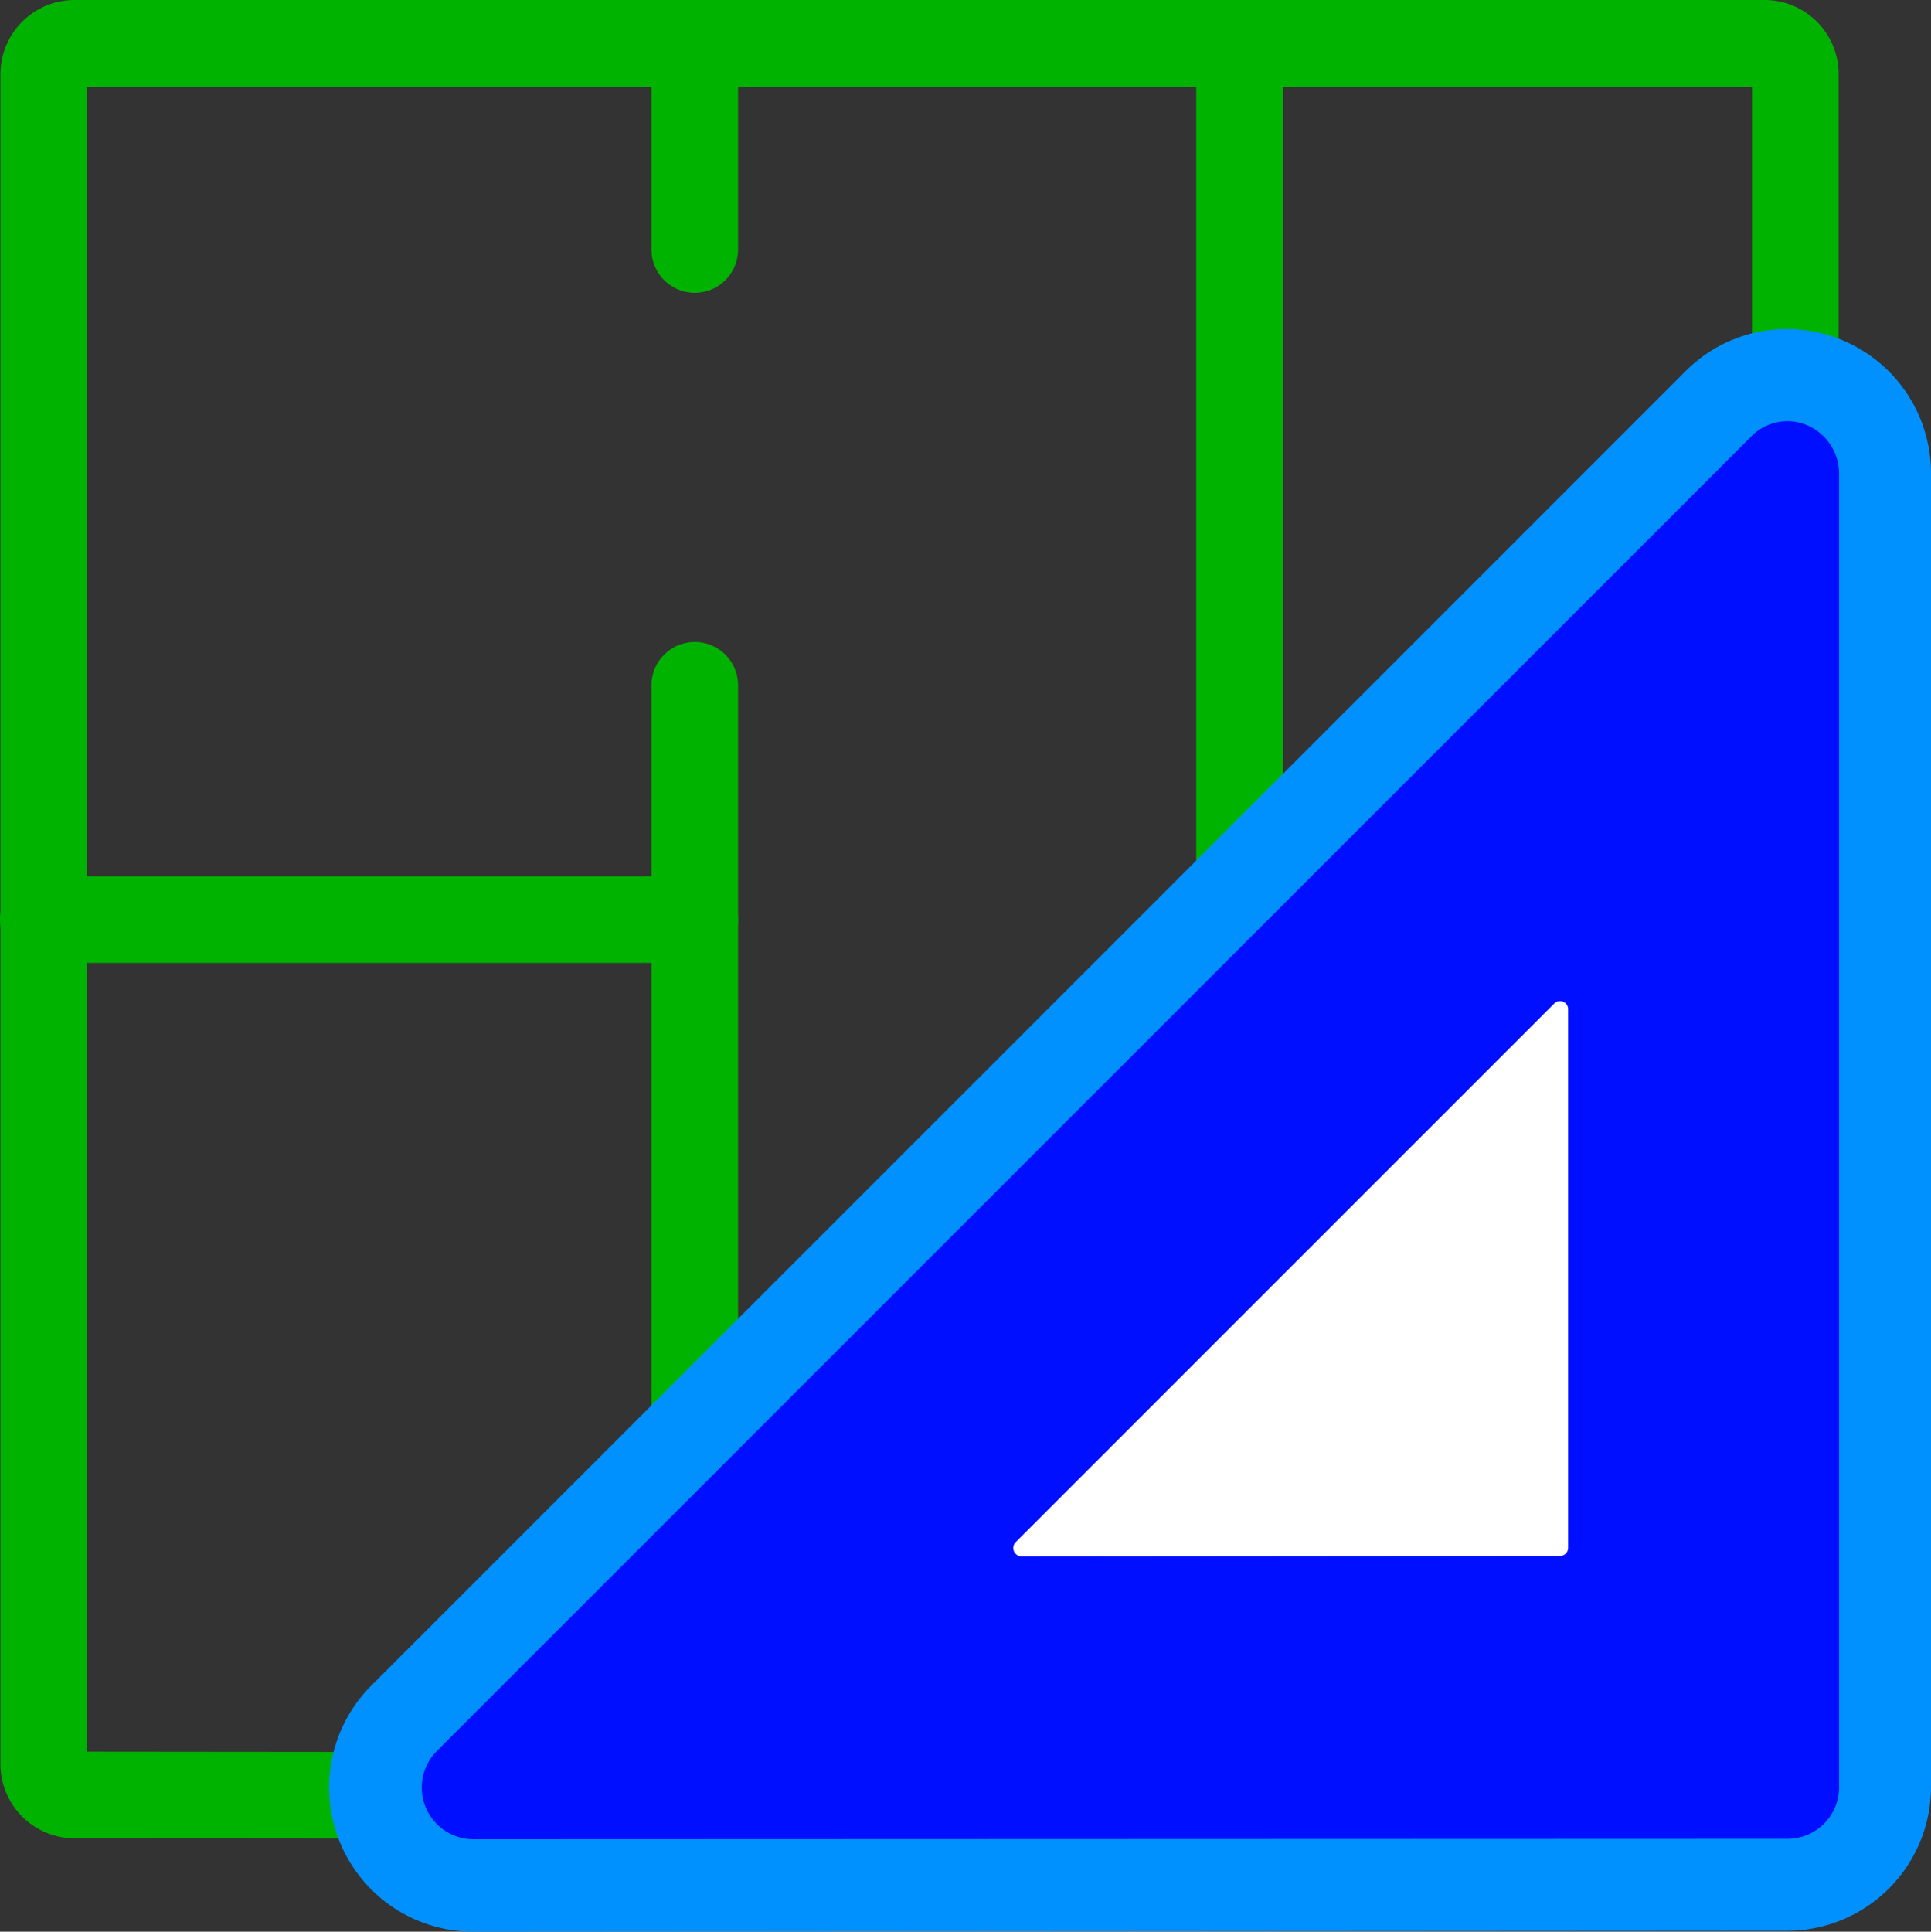 <svg xmlns="http://www.w3.org/2000/svg" viewBox="0 0 405.49 405.59"><rect x="0" y="0" width="405.49" height="405.59" fill="#333333" stroke="none"/><defs><style>.cls-1{fill:none;stroke:#00b300;stroke-linecap:round;stroke-linejoin:round;stroke-width:18.19px;}.cls-2{fill:#0091ff;}.cls-3{fill:#000fff;}.cls-4{fill:#fff;}</style></defs><g id="Vrstva_2" data-name="Vrstva 2"><g id="Vrstva_1-2" data-name="Vrstva 1"><path class="cls-1" d="M377,111.69V15.59a6.49,6.49,0,0,0-6.5-6.5H15.69a6.49,6.49,0,0,0-6.5,6.5v354.8a6.49,6.49,0,0,0,6.5,6.5l105.5.1"></path><line class="cls-1" x1="260.29" y1="9.09" x2="260.29" y2="211.89"></line><line class="cls-1" x1="145.89" y1="143.89" x2="145.89" y2="326.29"></line><line class="cls-1" x1="145.89" y1="9.09" x2="145.89" y2="52.39"></line><line class="cls-1" x1="9.09" y1="193.09" x2="145.89" y2="193.09"></line><path class="cls-2" d="M99.29,405.59A30.27,30.27,0,0,1,77.89,354l276-276a30,30,0,0,1,32.9-6.6h0a30.27,30.27,0,0,1,18.7,27.9v275.9a30.24,30.24,0,0,1-30.2,30.2Z"></path><path class="cls-3" d="M379.49,89.29a10.6,10.6,0,0,0-11.8,2.4l-276,276a10.87,10.87,0,0,0,7.7,18.5l276-.1a10.82,10.82,0,0,0,10.8-10.8v-276A11.07,11.07,0,0,0,379.49,89.29Z"></path><path class="cls-4" d="M326.39,210.69l-113.1,113.1a1.76,1.76,0,0,0,1.2,3l113.1-.1a1.69,1.69,0,0,0,1.7-1.7V212A1.7,1.7,0,0,0,326.39,210.69Z"></path></g></g></svg>